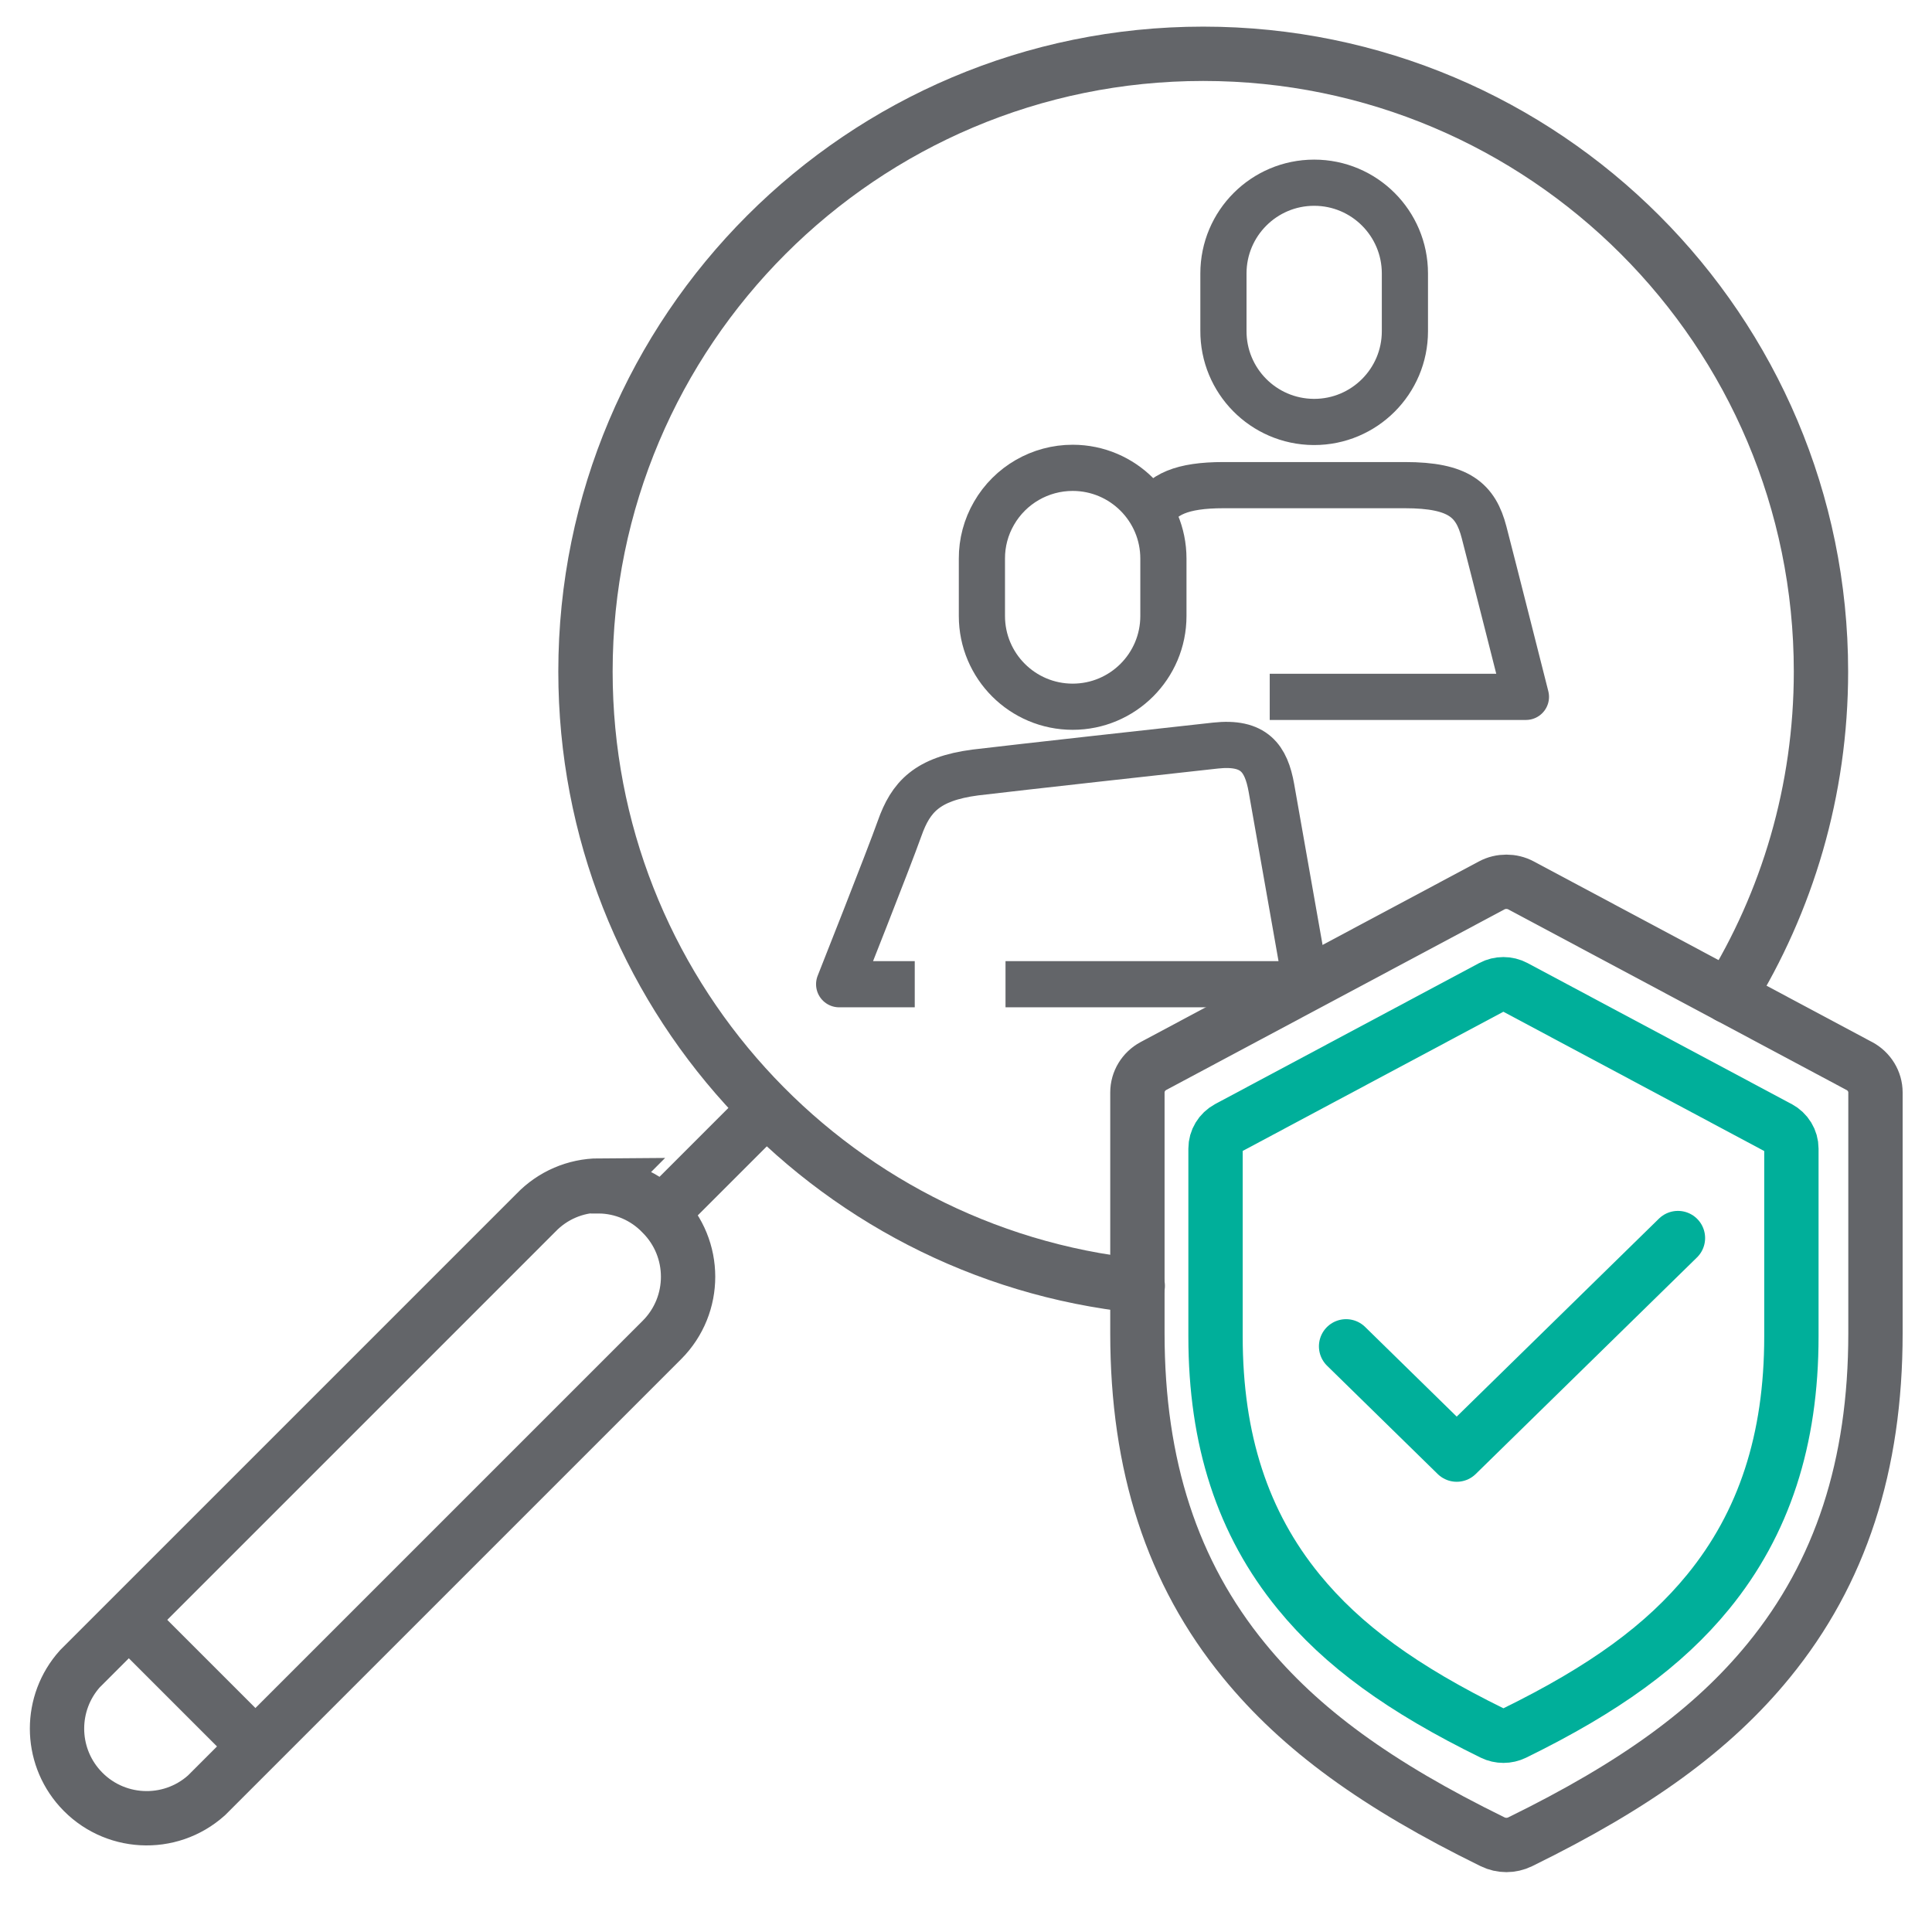 <?xml version="1.0" encoding="utf-8"?>
<!-- Generator: Adobe Illustrator 24.0.0, SVG Export Plug-In . SVG Version: 6.00 Build 0)  -->
<svg version="1.1" id="Layer_1" xmlns="http://www.w3.org/2000/svg" xmlns:xlink="http://www.w3.org/1999/xlink" x="0px" y="0px"
	 viewBox="0 0 71.119 70.238" style="enable-background:new 0 0 71.119 70.238;" xml:space="preserve">
<title>Artboard 84</title>
<line style="fill:none;stroke:#636569;stroke-width:2;stroke-linecap:round;stroke-linejoin:round;" x1="24.382" y1="44.63" x2="28.162" y2="40.85"/>
<path style="fill:none;stroke:#636569;stroke-width:2;stroke-miterlimit:10;" d="M22.062,43.64c-0.88,0.005-1.72,0.366-2.33,1
	L2.942,61.43c-1.124,1.254-1.124,3.153,0,4.406c1.217,1.357,3.303,1.471,4.66,0.254l16.76-16.76
	c0.002-0.002,0.005-0.005,0.007-0.007c1.283-1.287,1.28-3.37-0.007-4.653c-0.609-0.635-1.45-0.996-2.33-1L22.062,43.64z"/>
<line style="fill:none;stroke:#636569;stroke-width:2;stroke-miterlimit:10;" x1="4.742" y1="59.63" x2="9.402" y2="64.29"/>
<g>
	<path style="fill:none;stroke:#636569;stroke-width:1.7;stroke-linejoin:round;" d="M42.386,18.906
		c0.384-0.707,1.113-1.047,2.65-1.047h6.681c1.993,0,2.605,0.557,2.912,1.731c0.306,1.175,1.542,6.063,1.542,6.063H46.74"/>
	<path style="fill:none;stroke:#636569;stroke-width:1.7;stroke-miterlimit:10;" d="M48.376,15.533c1.845,0,3.34-1.496,3.34-3.34
		v-2.127c0-1.845-1.496-3.34-3.34-3.34c-1.845,0-3.34,1.496-3.34,3.34v2.104c-0.012,1.845,1.473,3.35,3.318,3.363
		C48.361,15.533,48.369,15.533,48.376,15.533z"/>
	<path style="fill:none;stroke:#636569;stroke-width:1.7;stroke-miterlimit:10;" d="M39.486,26.016c1.845,0,3.34-1.496,3.34-3.34
		v-2.11c0.002-1.845-1.492-3.342-3.337-3.344c-1.196-0.001-2.302,0.637-2.899,1.674c-0.294,0.507-0.448,1.084-0.445,1.67v2.11
		C36.145,24.52,37.641,26.016,39.486,26.016z"/>
	<path style="fill:none;stroke:#636569;stroke-width:1.7;stroke-linejoin:round;" d="M33.673,36.231H30.89
		c0,0,1.82-4.593,2.227-5.74c0.406-1.147,1.002-1.82,2.784-2.054c1.531-0.184,7.416-0.835,8.841-0.991
		c1.425-0.156,1.865,0.468,2.06,1.559l1.275,7.226H37.014"/>
</g>
<g>
	<g>
		<g>
			<g transform="translate(448 608)">
				<path style="fill:none;stroke:#636569;stroke-width:2;stroke-linecap:round;stroke-linejoin:round;stroke-miterlimit:10;" d="
					M-379.558-568.758l-12.451-6.648c-0.17-0.091-0.356-0.134-0.539-0.134c-0.186,0-0.374,0.043-0.542,0.134l-12.451,6.648
					c-0.365,0.197-0.59,0.569-0.59,0.974v8.864c0,4.876,1.282,8.815,3.926,12.048c2.065,2.528,4.888,4.584,9.15,6.672
					c0.159,0.078,0.334,0.117,0.508,0.117c0.172,0,0.345-0.039,0.506-0.117c4.262-2.088,7.086-4.144,9.15-6.672
					c2.642-3.233,3.929-7.174,3.929-12.048v-8.864c0-0.405-0.228-0.777-0.593-0.974H-379.558z"/>
			</g>
			<g transform="translate(448 608)">
				<path style="fill:none;stroke:#00AF9A;stroke-width:2;stroke-linecap:round;stroke-linejoin:round;stroke-miterlimit:10;" d="
					M-382.523-566.477l-9.714-5.187c-0.133-0.071-0.278-0.105-0.421-0.105c-0.145,0-0.291,0.034-0.423,0.105l-9.714,5.187
					c-0.285,0.154-0.46,0.444-0.46,0.76v6.916c0,3.804,1,6.877,3.063,9.4c1.611,1.972,3.814,3.576,7.139,5.206
					c0.124,0.061,0.26,0.091,0.397,0.091c0.134,0,0.269-0.03,0.395-0.091c3.325-1.629,5.528-3.234,7.139-5.206
					c2.061-2.523,3.065-5.597,3.065-9.4v-6.916c0-0.316-0.178-0.606-0.462-0.76H-382.523z"/>
			</g>
		</g>
		
			<polyline style="fill:none;stroke:#00AF9A;stroke-width:2;stroke-linecap:round;stroke-linejoin:round;stroke-miterlimit:10;" points="
			49.551,49.561 53.623,53.547 61.767,45.575 		"/>
	</g>
</g>
<path style="fill:none;stroke:#636569;stroke-width:2;stroke-linecap:round;stroke-linejoin:round;" d="M41.882,47.334
	c-11.426-1.204-20.33-10.869-20.33-22.614c0-12.559,10.181-22.74,22.74-22.74s22.74,10.181,22.74,22.74
	c0,4.387-1.242,8.484-3.394,11.958"/>
</svg>

